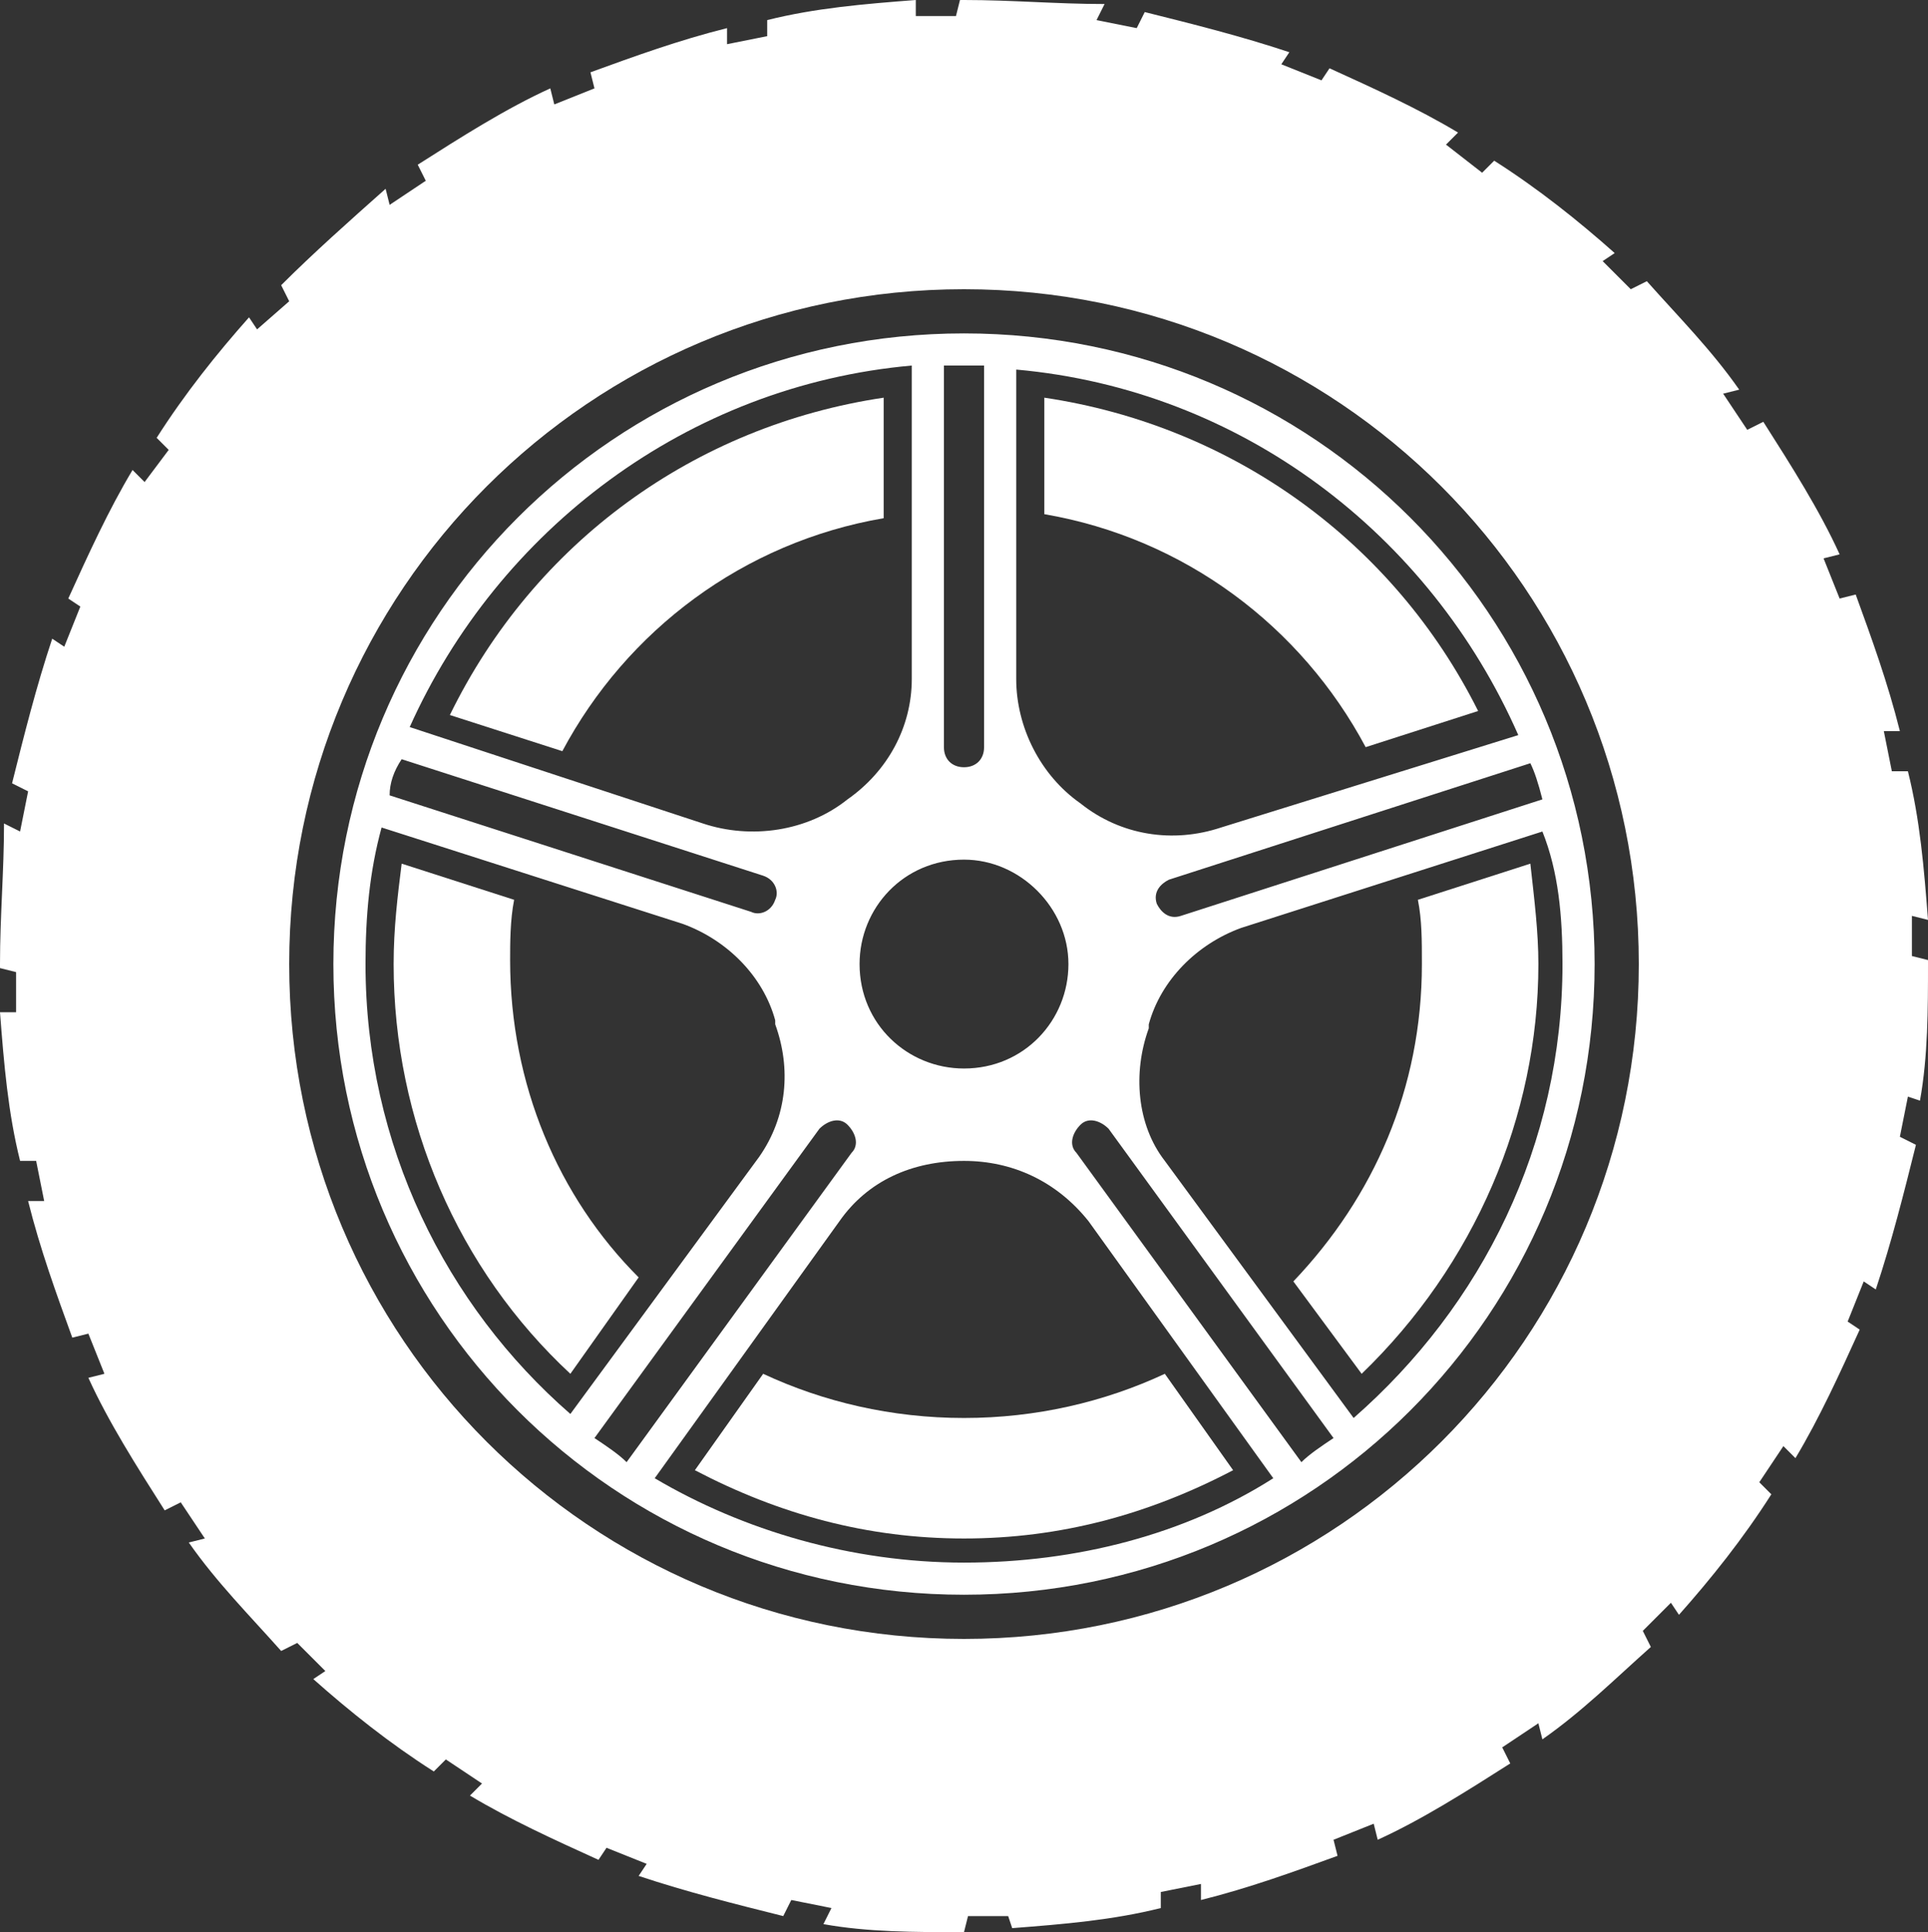 <?xml version="1.0" encoding="UTF-8" standalone="no"?><svg xmlns="http://www.w3.org/2000/svg" xmlns:xlink="http://www.w3.org/1999/xlink" fill="#ffffff" height="48.1" preserveAspectRatio="xMidYMid meet" version="1" viewBox="1.0 1.0 48.0 48.1" width="48" zoomAndPan="magnify"><rect x="1.0" y="1.0" width="48.0" height="48.1" fill="#333333" stroke="none"/><g id="change1_1"><path d="M48.8,28.4c0.2-1.1,0.2-2.3,0.2-3.4c0,0,0-0.1,0-0.1l-0.4-0.1v-1l0.4,0.1c-0.1-1.3-0.2-2.5-0.5-3.7l-0.4,0l-0.2-1l0.4,0 c-0.3-1.2-0.7-2.3-1.1-3.4l-0.4,0.1l-0.4-1l0.4-0.1c-0.5-1.1-1.2-2.2-1.9-3.3l-0.4,0.2l-0.6-0.9l0.4-0.1c-0.7-1-1.5-1.8-2.3-2.7 l-0.4,0.2l-0.7-0.7l0.3-0.2c-0.9-0.8-1.9-1.6-3-2.3l-0.3,0.3L37,4.6l0.3-0.3c-1-0.6-2.1-1.1-3.2-1.6l-0.2,0.3l-1-0.4l0.2-0.3 c-1.2-0.4-2.4-0.7-3.6-1l-0.2,0.4l-1-0.2l0.2-0.4C27.3,1.1,26.2,1,25,1c0,0-0.1,0-0.1,0l-0.1,0.4h-1L23.8,1 c-1.3,0.1-2.5,0.2-3.7,0.5l0,0.4l-1,0.2l0-0.4c-1.2,0.3-2.3,0.7-3.4,1.1l0.1,0.4l-1,0.4l-0.1-0.4c-1.1,0.5-2.2,1.2-3.3,1.9l0.2,0.4 l-0.9,0.6l-0.1-0.4C9.7,6.5,8.8,7.3,8,8.1l0.2,0.4L7.4,9.2L7.2,8.9c-0.8,0.9-1.6,1.9-2.3,3l0.3,0.3L4.6,13l-0.3-0.3 c-0.6,1-1.1,2.1-1.6,3.2l0.3,0.2l-0.4,1l-0.3-0.2c-0.4,1.2-0.7,2.4-1,3.6l0.4,0.2l-0.2,1l-0.4-0.2C1.1,22.7,1,23.8,1,25 c0,0,0,0.1,0,0.1l0.4,0.1v1L1,26.2c0.1,1.3,0.2,2.5,0.5,3.7l0.4,0l0.2,1l-0.4,0c0.3,1.2,0.7,2.3,1.1,3.4l0.4-0.1l0.4,1l-0.4,0.1 c0.5,1.1,1.2,2.2,1.9,3.3l0.4-0.2l0.6,0.9l-0.4,0.1c0.7,1,1.5,1.8,2.3,2.7l0.4-0.2l0.7,0.7l-0.3,0.2c0.9,0.8,1.9,1.6,3,2.3l0.3-0.3 l0.9,0.6l-0.3,0.3c1,0.6,2.1,1.1,3.2,1.6l0.2-0.3l1,0.4l-0.2,0.3c1.2,0.4,2.4,0.7,3.6,1l0.2-0.4l1,0.2l-0.2,0.4 c1.1,0.2,2.3,0.2,3.4,0.2c0,0,0.1,0,0.1,0l0.1-0.4h1L26.2,49c1.3-0.1,2.5-0.2,3.7-0.5l0-0.4l1-0.2l0,0.4c1.2-0.3,2.3-0.7,3.4-1.1 l-0.1-0.4l1-0.4l0.1,0.4c1.1-0.5,2.2-1.2,3.3-1.9l-0.2-0.4l0.9-0.6l0.1,0.4c1-0.7,1.8-1.5,2.7-2.3l-0.2-0.4l0.7-0.7l0.2,0.3 c0.8-0.9,1.6-1.9,2.3-3l-0.3-0.3l0.6-0.9l0.3,0.3c0.6-1,1.1-2.1,1.6-3.2l-0.3-0.2l0.4-1l0.3,0.2c0.4-1.2,0.7-2.4,1-3.6l-0.4-0.2 l0.2-1L48.8,28.4z M25,41.8c-9.3,0-16.8-7.5-16.8-16.8c0-9.3,7.5-16.8,16.8-16.8S41.8,15.7,41.8,25C41.8,34.3,34.3,41.8,25,41.8z"/><path d="M34.9,35.2c2.8-2.7,4.4-6.4,4.4-10.2c0-0.8-0.1-1.6-0.2-2.5l-2.8,0.9c0.1,0.5,0.1,1,0.1,1.6c0,3.1-1.2,5.8-3.2,7.9 L34.9,35.2z"/><path d="M23,10.9c-4.7,0.7-8.7,3.6-10.8,7.9l2.8,0.9c1.6-3,4.5-5.2,8-5.8V10.9z"/><path d="M27,10.9v2.9c3.5,0.6,6.4,2.8,8,5.8l2.8-0.9C35.7,14.5,31.7,11.6,27,10.9z"/><path d="M20,35.2l-1.7,2.4c2.1,1.1,4.3,1.7,6.7,1.7s4.6-0.6,6.7-1.7L30,35.2c-1.5,0.7-3.2,1.1-5,1.1C23.2,36.3,21.5,35.9,20,35.2z"/><path d="M13.8,23.4L11,22.5c-0.1,0.8-0.2,1.6-0.2,2.5c0,3.9,1.6,7.6,4.4,10.2l1.7-2.4c-2-2-3.2-4.8-3.2-7.9 C13.7,24.5,13.7,23.9,13.8,23.4z"/><path d="M25,9.3C16.3,9.3,9.3,16.3,9.3,25S16.3,40.7,25,40.7S40.7,33.7,40.7,25S33.7,9.3,25,9.3z M24.5,10.1c0.2,0,0.3,0,0.5,0 c0.2,0,0.3,0,0.5,0v9.5c0,0.3-0.2,0.5-0.5,0.5c-0.3,0-0.5-0.2-0.5-0.5V10.1z M27.6,25c0,1.4-1.1,2.6-2.6,2.6 c-1.4,0-2.6-1.1-2.6-2.6c0-1.4,1.1-2.6,2.6-2.6C26.4,22.4,27.6,23.6,27.6,25z M23.7,10.1v7.8c0,1.2-0.6,2.3-1.6,3 c-1,0.8-2.4,1-3.6,0.6l-7.3-2.4C13.4,14.2,18.1,10.6,23.7,10.1z M11,19.9l9,2.9c0.3,0.1,0.4,0.4,0.3,0.6c0,0,0,0,0,0 c-0.1,0.3-0.4,0.4-0.6,0.3l-9-2.9C10.7,20.5,10.8,20.2,11,19.9z M10.1,25c0-1.2,0.1-2.3,0.4-3.4l7.5,2.4c1.1,0.4,2,1.3,2.3,2.4 c0,0,0,0.1,0,0.1c0.4,1.1,0.3,2.3-0.4,3.3l-4.7,6.4C12.1,33.5,10.1,29.5,10.1,25z M15.8,36.8l5.6-7.7c0.2-0.2,0.5-0.3,0.7-0.1 c0,0,0,0,0,0c0.2,0.2,0.3,0.5,0.1,0.7l-5.6,7.7C16.4,37.2,16.1,37,15.8,36.8z M25,39.9c-2.8,0-5.5-0.8-7.7-2.1l4.6-6.4 c0.7-1,1.8-1.5,3.1-1.5c0,0,0,0,0,0c0,0,0,0,0,0c1.2,0,2.3,0.5,3.1,1.5l4.6,6.4C30.5,39.2,27.8,39.9,25,39.9z M33.4,37.4l-5.6-7.7 c-0.2-0.2-0.1-0.5,0.1-0.7c0,0,0,0,0,0c0.2-0.2,0.5-0.1,0.7,0.1l5.6,7.7C33.9,37,33.6,37.2,33.4,37.4z M39.9,25 c0,4.5-2,8.5-5.2,11.3l-4.7-6.4c-0.7-0.9-0.8-2.2-0.4-3.3c0,0,0-0.1,0-0.1c0.3-1.1,1.2-2,2.3-2.4l7.5-2.4 C39.8,22.7,39.9,23.8,39.9,25z M39.4,20.9l-9,2.9c-0.3,0.1-0.5-0.1-0.6-0.3c0,0,0,0,0,0c-0.1-0.3,0.1-0.5,0.3-0.6l9-2.9 C39.2,20.2,39.3,20.5,39.4,20.9z M31.4,21.6c-1.2,0.4-2.5,0.2-3.5-0.6c-1-0.7-1.6-1.9-1.6-3.1v-7.7c5.6,0.5,10.3,4.1,12.5,9.1 L31.4,21.6z"/></g></svg>
